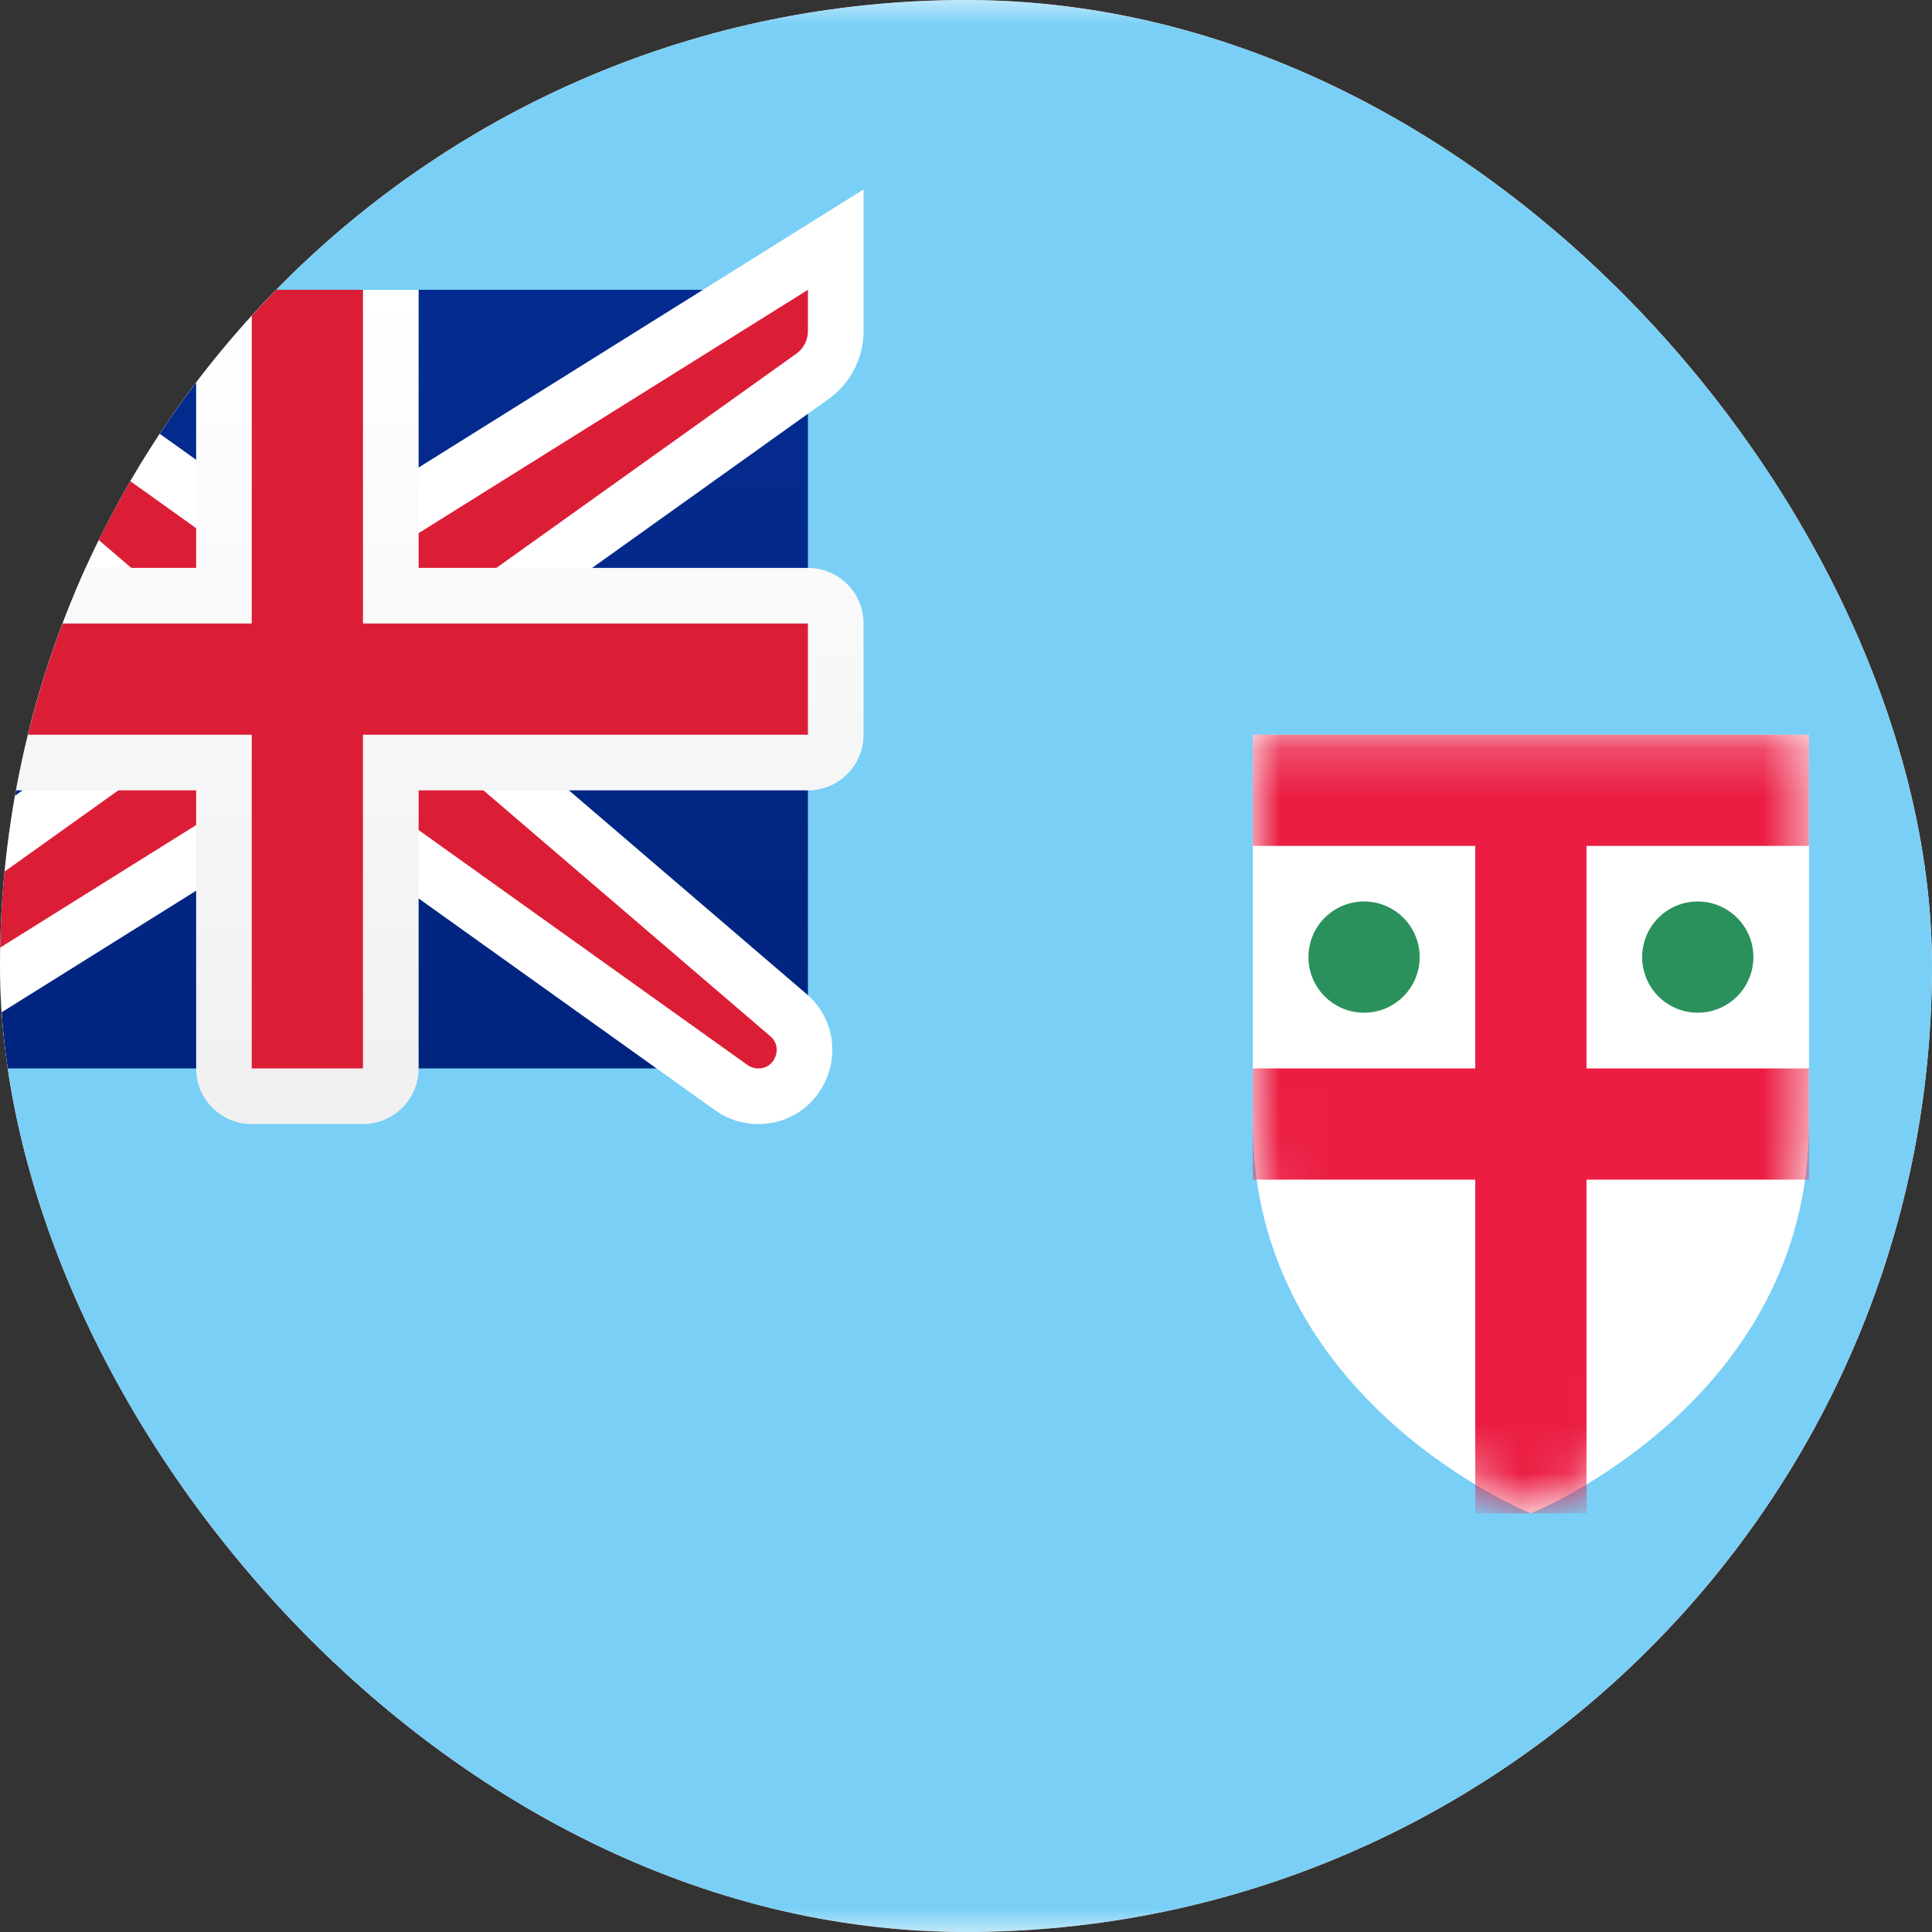 <svg width="40" height="40" viewBox="0 0 40 40" fill="none" xmlns="http://www.w3.org/2000/svg">
<rect x="0" y="0" width="40" height="40" fill="#333333" stroke="none"/>
<g clip-path="url(#clip0_3920_20576)">
<rect x="-8" width="56" height="40" rx="4" fill="white"/>
<mask id="mask0_3920_20576" style="mask-type:luminance" maskUnits="userSpaceOnUse" x="-8" y="0" width="56" height="40">
<rect x="-8" width="56" height="40" rx="4" fill="white"/>
</mask>
<g mask="url(#mask0_3920_20576)">
<rect x="-8" width="56" height="40" fill="#79CFF6"/>
<rect x="-4" y="6" width="20.727" height="16.121" fill="url(#paint0_linear_3920_20576)"/>
<path fill-rule="evenodd" clip-rule="evenodd" d="M25.938 23.271C25.938 19.817 25.938 15.211 25.938 15.211H37.453C37.453 15.211 37.453 19.817 37.453 23.271C37.453 29.029 31.695 31.332 31.695 31.332C31.695 31.332 25.938 29.029 25.938 23.271Z" fill="white"/>
<mask id="mask1_3920_20576" style="mask-type:luminance" maskUnits="userSpaceOnUse" x="25" y="15" width="13" height="17">
<path fill-rule="evenodd" clip-rule="evenodd" d="M25.938 23.271C25.938 19.817 25.938 15.211 25.938 15.211H37.453C37.453 15.211 37.453 19.817 37.453 23.271C37.453 29.029 31.695 31.332 31.695 31.332C31.695 31.332 25.938 29.029 25.938 23.271Z" fill="white"/>
</mask>
<g mask="url(#mask1_3920_20576)">
<path fill-rule="evenodd" clip-rule="evenodd" d="M29.393 19.816C29.393 20.451 28.877 20.967 28.241 20.967C27.605 20.967 27.09 20.451 27.09 19.816C27.09 19.18 27.605 18.664 28.241 18.664C28.877 18.664 29.393 19.18 29.393 19.816ZM36.302 19.816C36.302 20.451 35.786 20.967 35.15 20.967C34.514 20.967 33.999 20.451 33.999 19.816C33.999 19.18 34.514 18.664 35.15 18.664C35.786 18.664 36.302 19.18 36.302 19.816Z" fill="#2A915C"/>
<path fill-rule="evenodd" clip-rule="evenodd" d="M25.938 15.211H37.453V17.514H32.847V22.12H37.453V24.423H32.847V31.332H30.544V24.423H25.938V22.12H30.544V17.514H25.938V15.211Z" fill="#EB1D43"/>
</g>
<path d="M-4 5.424H-5.556L-4.375 6.437L3.485 13.174V14.916L-4.335 20.501L-4.576 20.673V20.97V22.121V23.16L-3.695 22.61L5.377 16.939H7.331L15.142 22.519C15.304 22.635 15.498 22.697 15.698 22.697C16.586 22.697 16.995 21.592 16.32 21.014L9.242 14.947V13.205L16.821 7.792C17.123 7.576 17.303 7.227 17.303 6.855V6V4.961L16.422 5.512L7.35 11.182H5.397L-2.514 5.531L-2.664 5.424H-2.848H-4Z" fill="#DB1E36" stroke="white" stroke-width="1.152"/>
<path fill-rule="evenodd" clip-rule="evenodd" d="M-4 11.758V16.364H4.061V22.121C4.061 22.757 4.576 23.273 5.212 23.273H7.515C8.151 23.273 8.667 22.757 8.667 22.121V16.364H16.727C17.363 16.364 17.879 15.848 17.879 15.212V12.909C17.879 12.273 17.363 11.758 16.727 11.758H8.667V6H4.061V11.758H-4Z" fill="url(#paint1_linear_3920_20576)"/>
<path fill-rule="evenodd" clip-rule="evenodd" d="M-4 12.909H5.212V11.758V6H7.515V11.758V12.909H16.727V15.212H7.515V16.364V22.121H5.212V16.364V15.212H-4V12.909Z" fill="#DB1E36"/>
</g>
</g>
<defs>
<linearGradient id="paint0_linear_3920_20576" x1="-4" y1="6" x2="-4" y2="22.121" gradientUnits="userSpaceOnUse">
<stop stop-color="#042C90"/>
<stop offset="1" stop-color="#00247E"/>
</linearGradient>
<linearGradient id="paint1_linear_3920_20576" x1="-4" y1="6" x2="-4" y2="23.273" gradientUnits="userSpaceOnUse">
<stop stop-color="white"/>
<stop offset="1" stop-color="#F0F0F0"/>
</linearGradient>
<clipPath id="clip0_3920_20576">
<rect width="40" height="40" rx="20" fill="white"/>
</clipPath>
</defs>
</svg>
